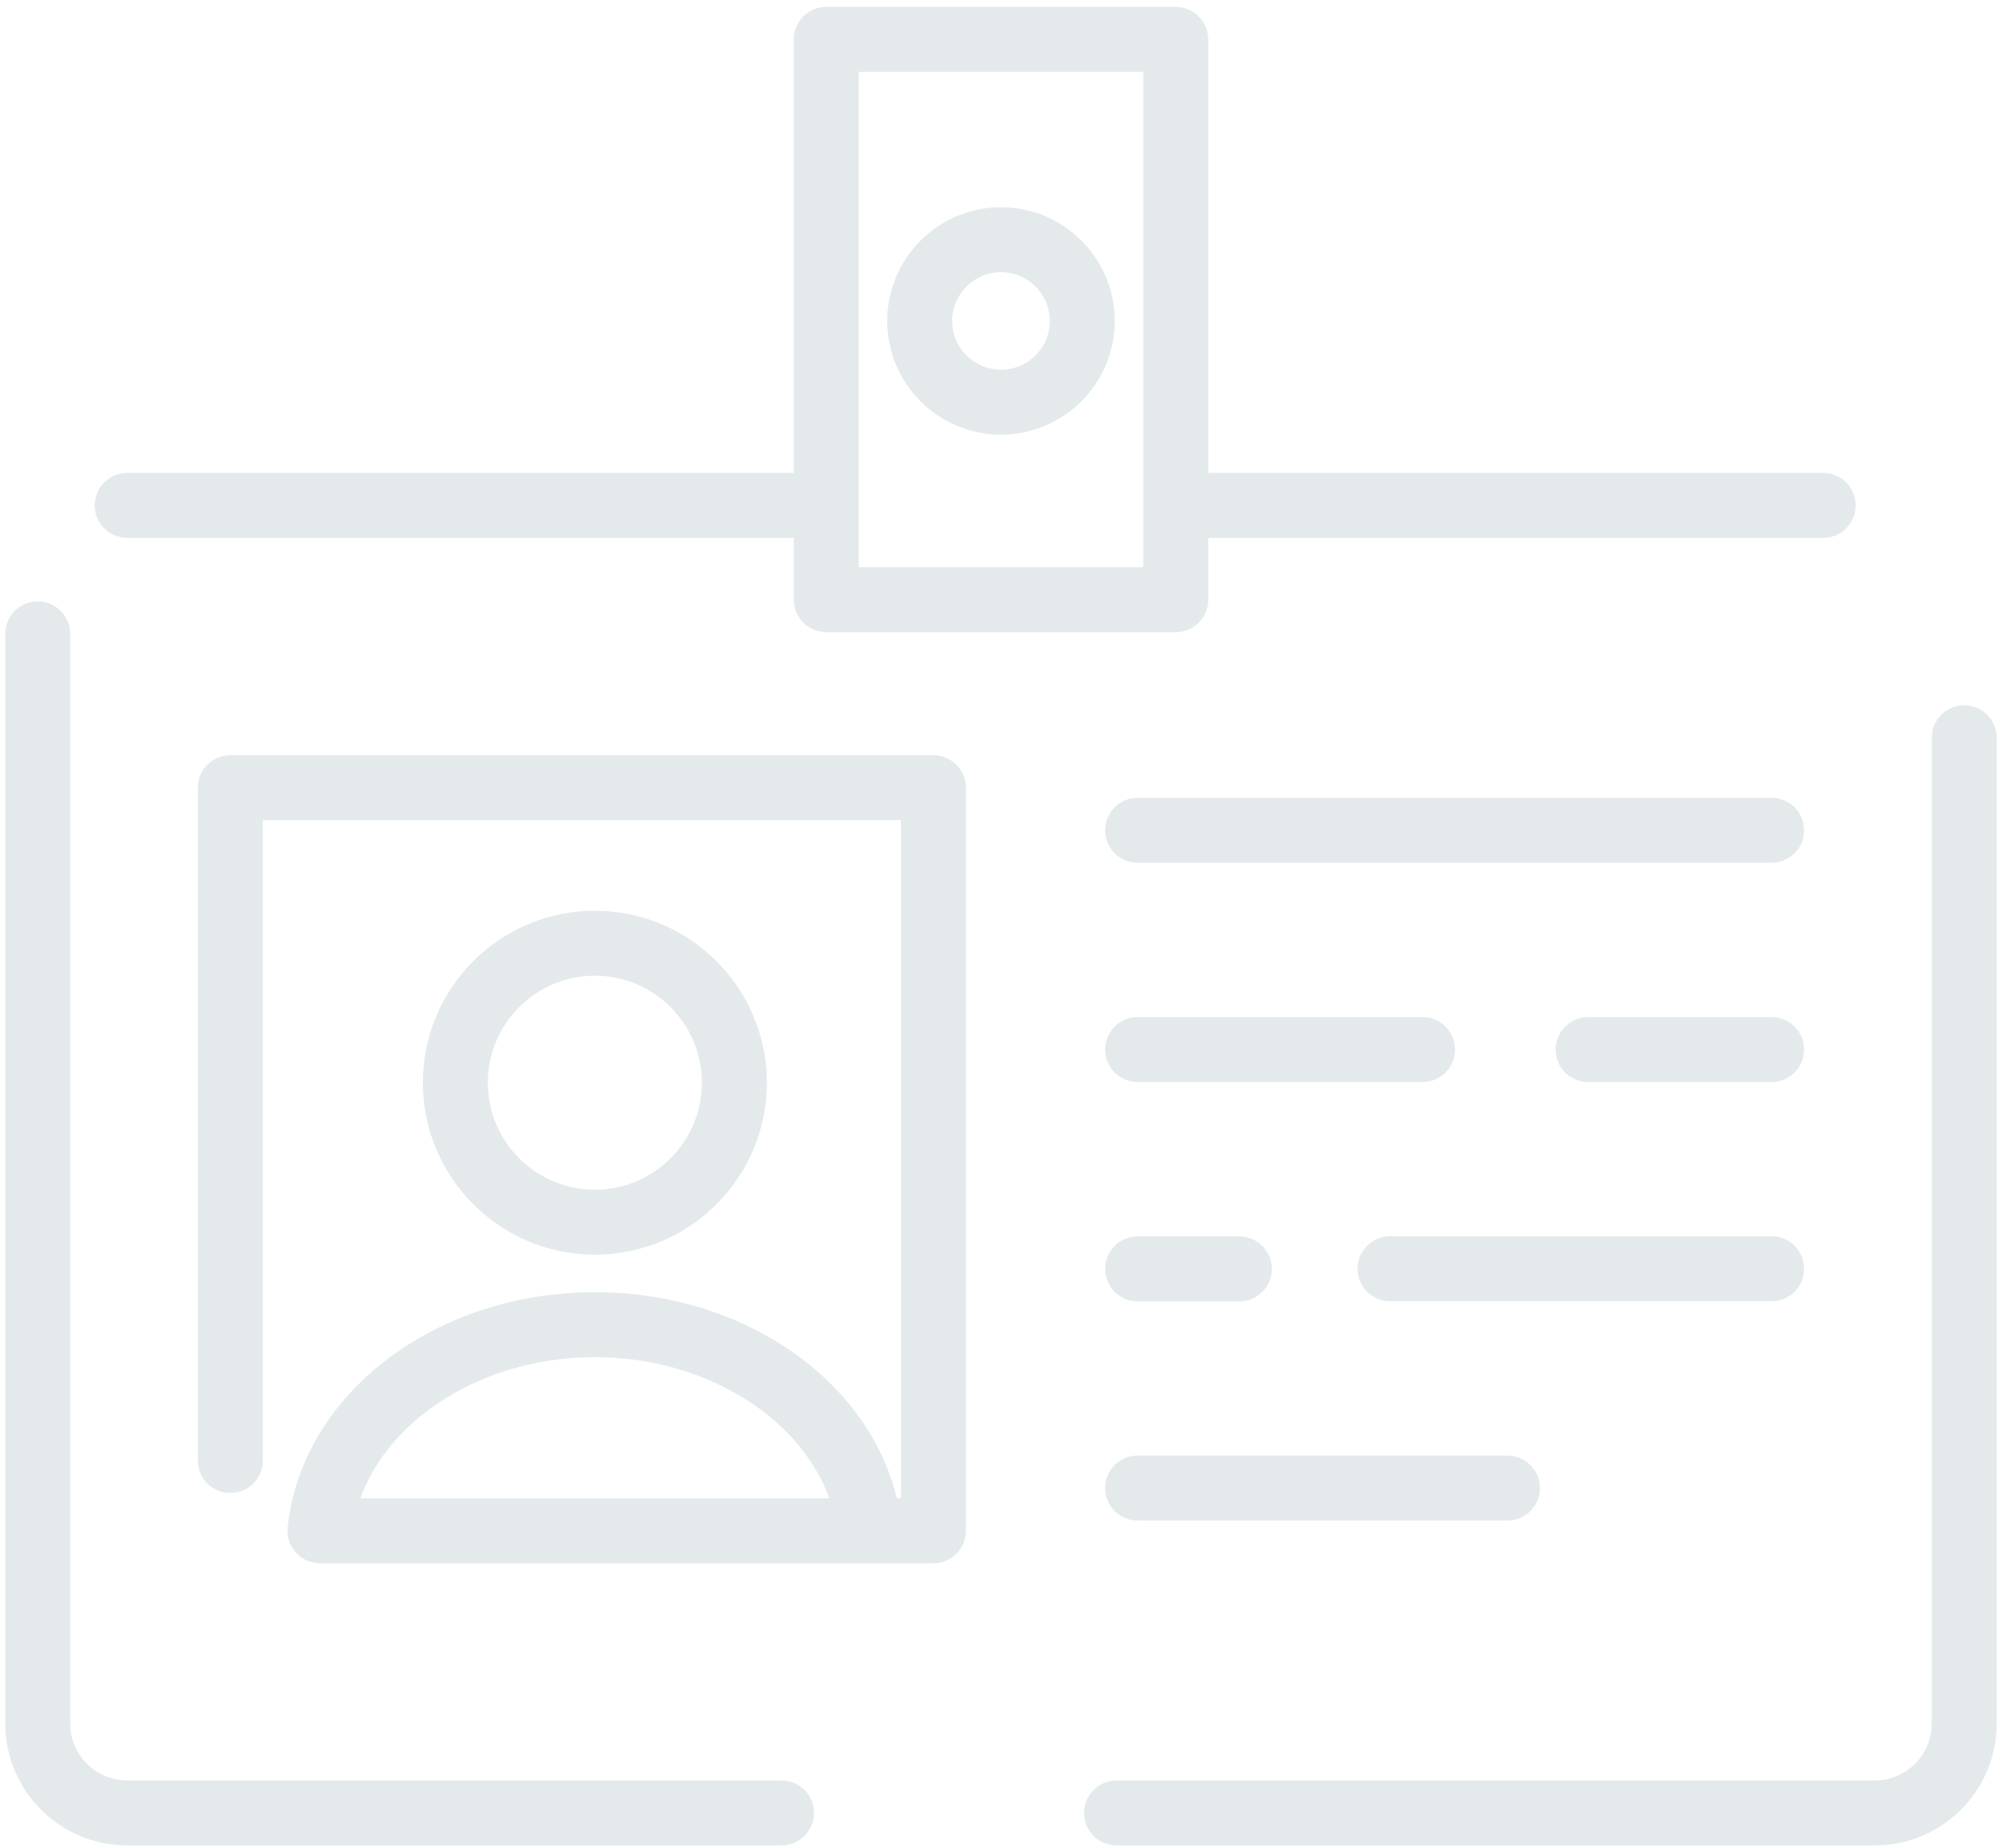 <?xml version="1.0" encoding="UTF-8"?>
<svg width="286px" height="264px" viewBox="0 0 286 264" version="1.1" xmlns="http://www.w3.org/2000/svg" xmlns:xlink="http://www.w3.org/1999/xlink">
    <title>noun_Business_2425072</title>
    <g id="Page-1" stroke="none" stroke-width="1" fill="none" fill-rule="evenodd">
        <g id="icons" transform="translate(-682, -179)" fill="#E4EAEC" fill-rule="nonzero" stroke="#E4EAEC" stroke-width="4.5">
            <g id="noun_Business_2425072" transform="translate(685, 182)">
                <path d="M2.395,85.171 C3.717,85.171 4.788,86.243 4.788,87.565 L4.788,87.565 L4.788,243.269 C4.788,248.982 9.446,253.632 15.172,253.632 L15.172,253.632 L108.647,253.632 C109.968,253.632 111.04,254.703 111.04,256.025 C111.04,257.346 109.968,258.418 108.647,258.418 L108.647,258.418 L15.172,258.418 C6.807,258.418 0.002,251.622 0.002,243.269 L0.002,243.269 L0.002,87.565 C0.002,86.243 1.073,85.171 2.395,85.171 Z M277.604,100.014 C278.925,100.014 279.997,101.085 279.997,102.407 L279.997,102.407 L279.997,243.269 C279.997,251.622 273.191,258.418 264.826,258.418 L264.826,258.418 L156.51,258.418 C155.188,258.418 154.117,257.346 154.117,256.025 C154.117,254.703 155.188,253.632 156.51,253.632 L156.51,253.632 L264.826,253.632 C270.552,253.632 275.211,248.983 275.211,243.269 L275.211,243.269 L275.211,102.407 C275.211,101.085 276.282,100.014 277.604,100.014 Z M130.346,107.148 C131.668,107.148 132.739,108.219 132.739,109.541 L132.739,109.541 L132.739,215.716 C132.739,217.038 131.668,218.109 130.346,218.109 L130.346,218.109 L42.708,218.109 C42.03,218.109 41.384,217.822 40.93,217.318 C40.476,216.814 40.257,216.141 40.328,215.467 C41.235,206.791 46.025,198.774 53.814,192.894 C61.525,187.075 71.527,183.87 81.981,183.87 C92.43,183.87 102.429,187.075 110.138,192.895 C117.28,198.287 121.889,205.477 123.306,213.324 L123.306,213.324 L127.953,213.324 L127.953,111.934 L32.302,111.934 L32.302,205.673 C32.302,206.994 31.23,208.066 29.909,208.066 C28.587,208.066 27.515,206.994 27.515,205.673 L27.515,205.673 L27.515,109.541 C27.515,108.219 28.587,107.148 29.909,107.148 L29.909,107.148 Z M81.981,188.657 C64.007,188.657 48.588,199.295 45.515,213.324 L45.515,213.324 L118.435,213.324 C115.362,199.294 99.949,188.657 81.981,188.657 Z M212.351,207.213 C213.673,207.213 214.744,208.285 214.744,209.606 C214.744,210.928 213.673,211.999 212.351,211.999 L212.351,211.999 L159.517,211.999 C158.195,211.999 157.124,210.928 157.124,209.606 C157.124,208.285 158.195,207.213 159.517,207.213 L159.517,207.213 Z M174.053,175.903 C175.375,175.903 176.446,176.974 176.446,178.296 C176.446,179.618 175.375,180.689 174.053,180.689 L174.053,180.689 L159.517,180.689 C158.195,180.689 157.124,179.618 157.124,178.296 C157.124,176.974 158.195,175.903 159.517,175.903 L159.517,175.903 Z M250.09,175.879 C251.411,175.879 252.483,176.951 252.483,178.273 C252.483,179.594 251.411,180.666 250.09,180.666 L250.09,180.666 L195.576,180.666 C194.255,180.666 193.183,179.594 193.183,178.273 C193.183,176.951 194.255,175.879 195.576,175.879 L195.576,175.879 Z M81.981,129.372 C94.291,129.372 104.307,139.381 104.307,151.684 C104.307,163.999 94.291,174.018 81.981,174.018 C69.67,174.018 59.654,163.999 59.654,151.684 C59.654,139.381 69.67,129.372 81.981,129.372 Z M81.981,134.158 C72.309,134.158 64.441,142.02 64.441,151.684 C64.441,161.36 72.309,169.232 81.981,169.232 C91.652,169.232 99.52,161.36 99.52,151.684 C99.52,142.02 91.652,134.158 81.981,134.158 Z M250.09,144.569 C251.411,144.569 252.483,145.641 252.483,146.962 C252.483,148.284 251.411,149.355 250.09,149.355 L250.09,149.355 L223.874,149.355 C222.553,149.355 221.481,148.284 221.481,146.962 C221.481,145.641 222.553,144.569 223.874,144.569 L223.874,144.569 Z M200.223,144.569 C201.545,144.569 202.616,145.641 202.616,146.962 C202.616,148.284 201.545,149.355 200.223,149.355 L200.223,149.355 L159.517,149.355 C158.195,149.355 157.124,148.284 157.124,146.962 C157.124,145.641 158.195,144.569 159.517,144.569 L159.517,144.569 Z M250.09,113.235 C251.411,113.235 252.483,114.307 252.483,115.629 C252.483,116.95 251.411,118.022 250.09,118.022 L250.09,118.022 L159.517,118.022 C158.195,118.022 157.124,116.95 157.124,115.629 C157.124,114.307 158.195,113.235 159.517,113.235 L159.517,113.235 Z M164.96,0.235 C166.282,0.235 167.353,1.306 167.353,2.628 L167.353,2.628 L167.353,66.817 L257.456,66.817 C258.777,66.817 259.849,67.889 259.849,69.21 C259.849,70.532 258.777,71.603 257.456,71.603 L257.456,71.603 L167.353,71.603 L167.353,82.684 C167.353,84.006 166.282,85.078 164.96,85.078 L164.96,85.078 L115.038,85.078 C113.716,85.078 112.645,84.006 112.645,82.684 L112.645,82.684 L112.645,71.603 L15.172,71.603 C13.85,71.603 12.779,70.532 12.779,69.21 C12.779,67.889 13.85,66.817 15.172,66.817 L15.172,66.817 L112.645,66.817 L112.645,2.628 C112.645,1.306 113.716,0.235 115.038,0.235 L115.038,0.235 Z M162.567,5.021 L117.431,5.021 L117.431,80.291 L162.567,80.291 L162.567,5.021 Z M139.999,28.859 C147.722,28.859 154.005,35.142 154.005,42.866 C154.005,50.579 147.722,56.854 139.999,56.854 C132.276,56.854 125.993,50.579 125.993,42.866 C125.993,35.142 132.276,28.859 139.999,28.859 Z M139.999,33.645 C134.915,33.645 130.779,37.781 130.779,42.866 C130.779,47.94 134.915,52.067 139.999,52.067 C145.082,52.067 149.218,47.94 149.218,42.866 C149.218,37.781 145.082,33.645 139.999,33.645 Z" id="Combined-Shape"></path>
            </g>
        </g>
    </g>
</svg>